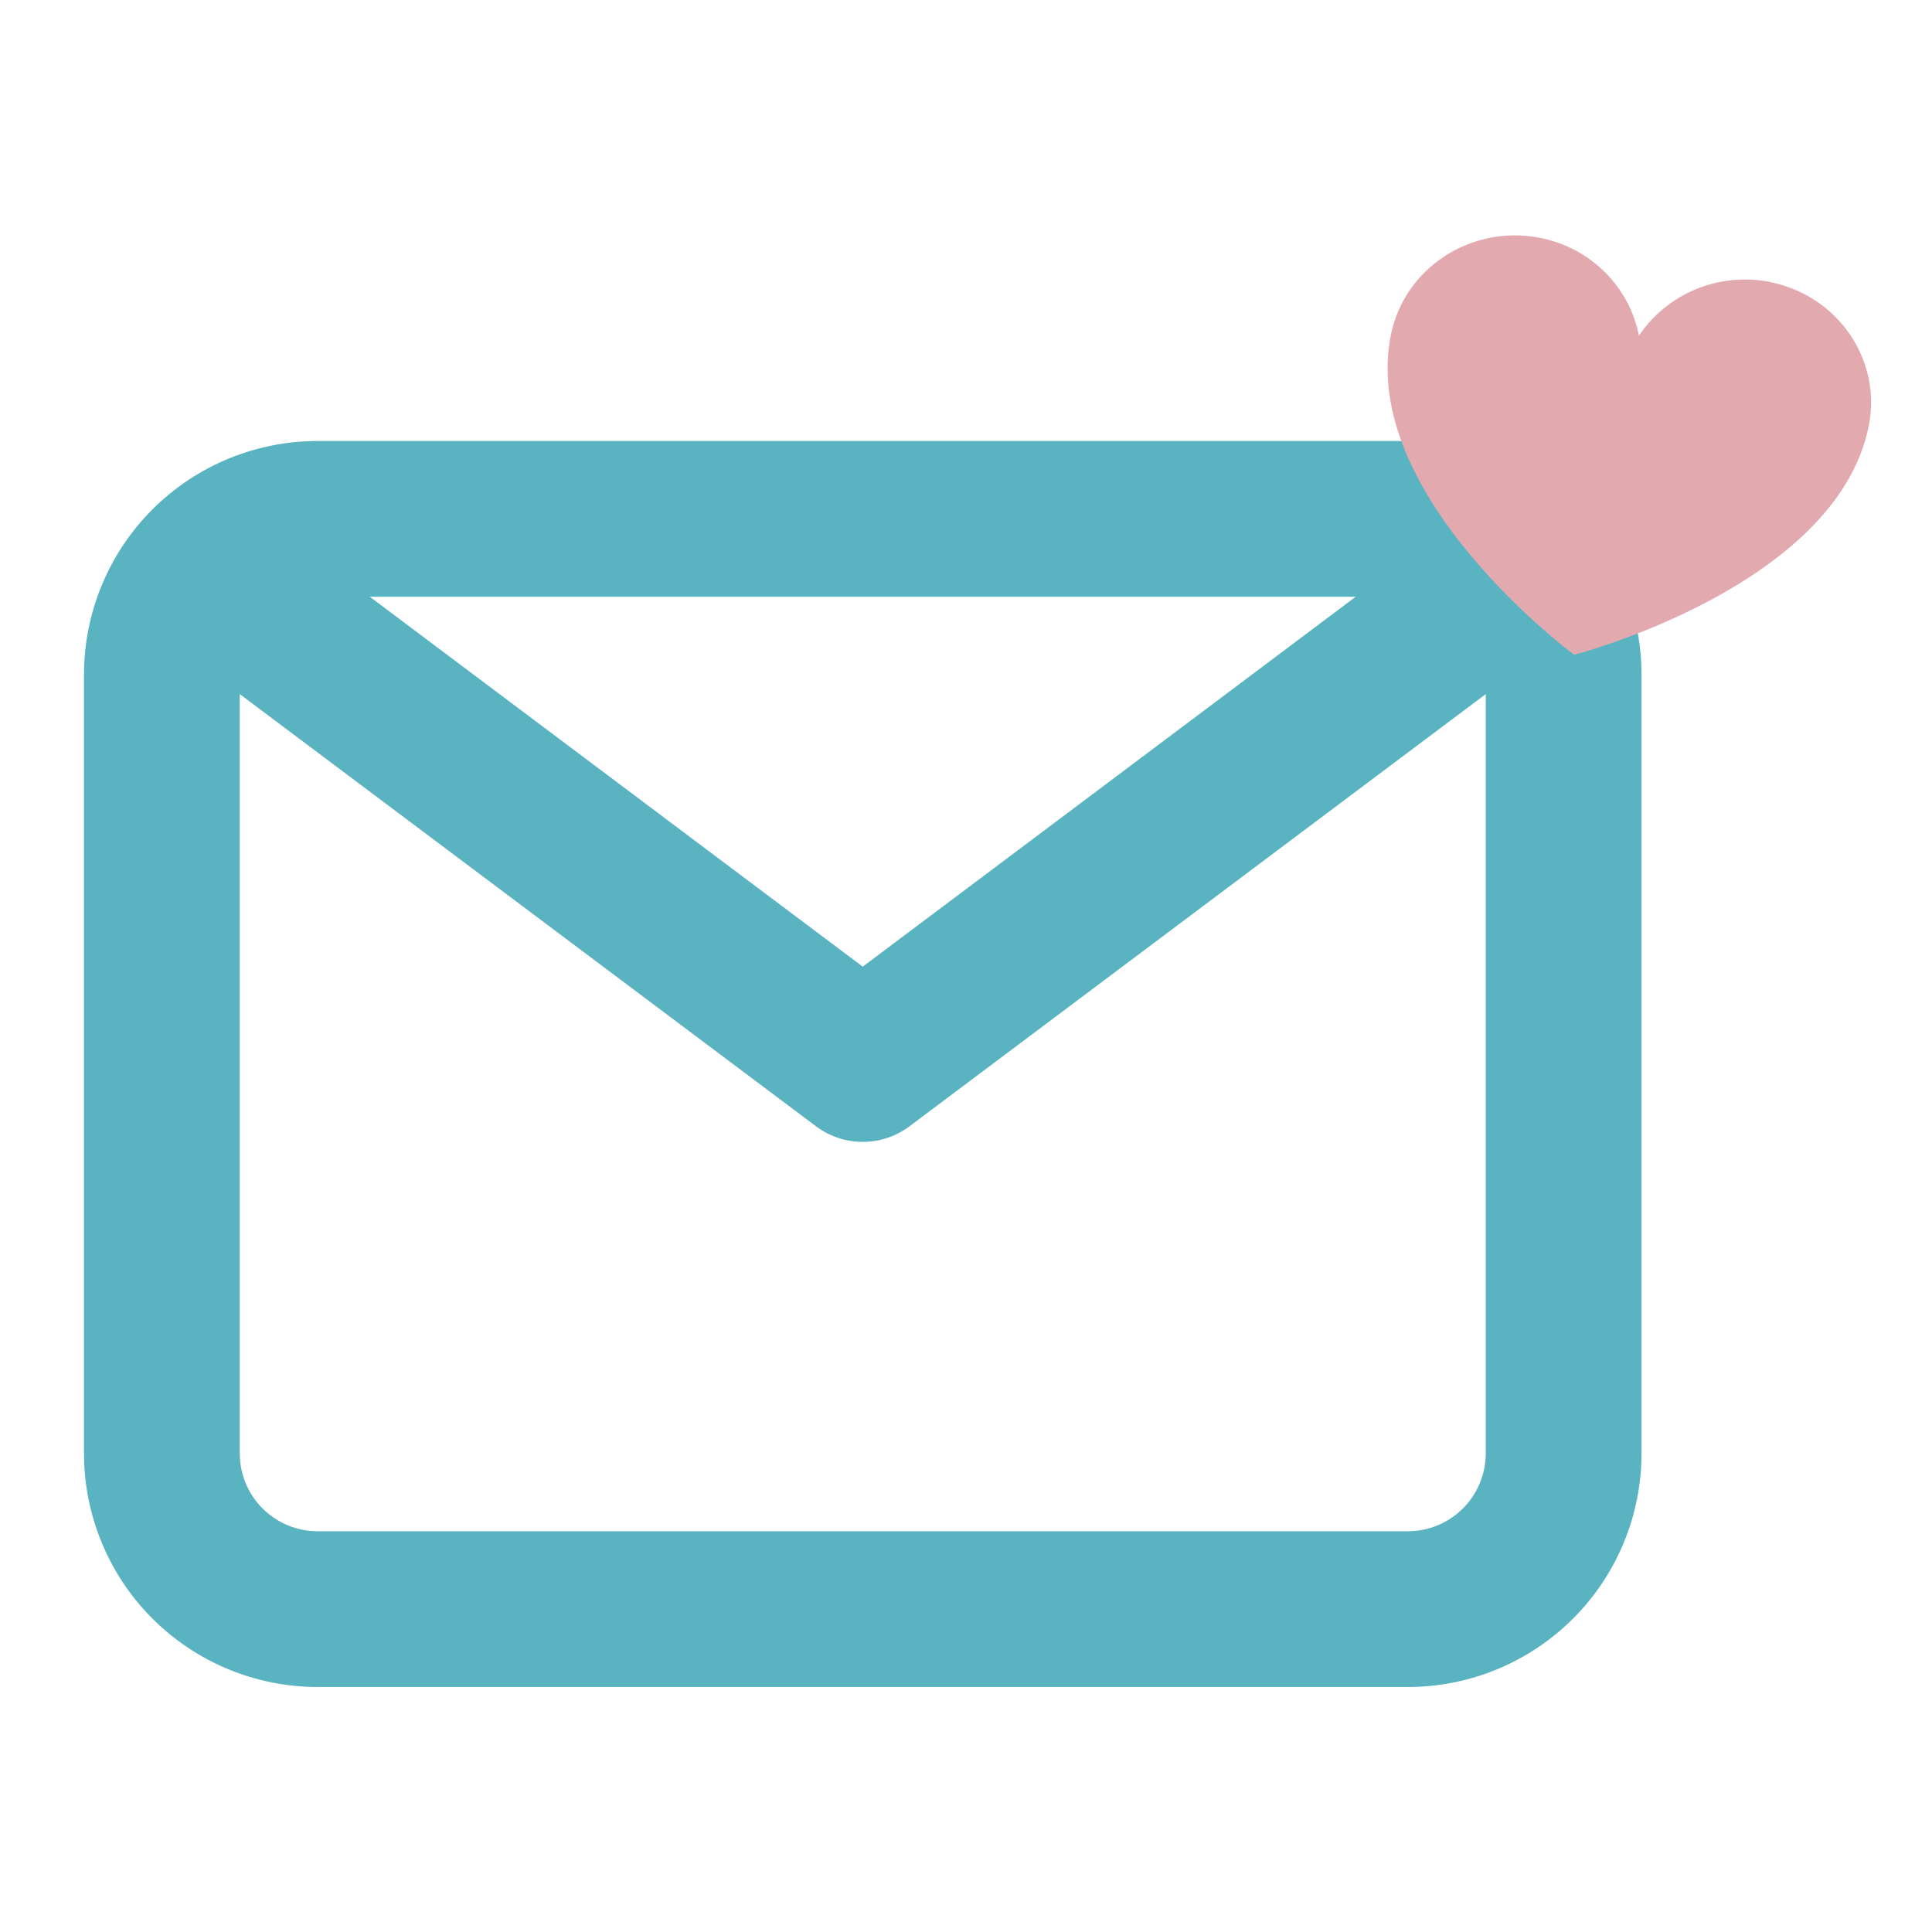 <svg width="92" height="92" viewBox="0 0 92 92" fill="none" xmlns="http://www.w3.org/2000/svg">
<path d="M67.042 21H15.125C12.175 21 9.345 22.172 7.258 24.258C5.172 26.345 4 29.174 4 32.125V69.208C4 72.159 5.172 74.989 7.258 77.075C9.345 79.161 12.175 80.333 15.125 80.333H67.042C69.992 80.333 72.822 79.161 74.908 77.075C76.995 74.989 78.167 72.159 78.167 69.208V32.125C78.167 29.174 76.995 26.345 74.908 24.258C72.822 22.172 69.992 21 67.042 21ZM64.557 28.417L41.083 46.031L17.61 28.417H64.557ZM67.042 72.917H15.125C14.142 72.917 13.198 72.526 12.503 71.831C11.807 71.135 11.417 70.192 11.417 69.208V33.052L38.858 53.633C39.5 54.115 40.281 54.375 41.083 54.375C41.886 54.375 42.666 54.115 43.308 53.633L70.75 33.052V69.208C70.75 70.192 70.359 71.135 69.664 71.831C68.968 72.526 68.025 72.917 67.042 72.917Z" fill="#59B3C1"/>
<g clip-path="url(#clip0_1_135)">
<path d="M84.256 13.421C81.77 12.944 79.343 14.037 78.043 15.99C77.608 13.706 75.788 11.796 73.302 11.32C70.045 10.694 66.881 12.761 66.236 15.933C64.679 23.589 74.957 31.18 74.957 31.18C74.957 31.18 87.427 27.959 88.984 20.303C89.629 17.131 87.508 14.052 84.251 13.425L84.256 13.421Z" fill="#E2AAAF"/>
</g>
<defs>
<clipPath id="clip0_1_135">
<rect width="23" height="20" fill="white" transform="translate(66 11.285) rotate(-0.709)"/>
</clipPath>
</defs>
</svg>

